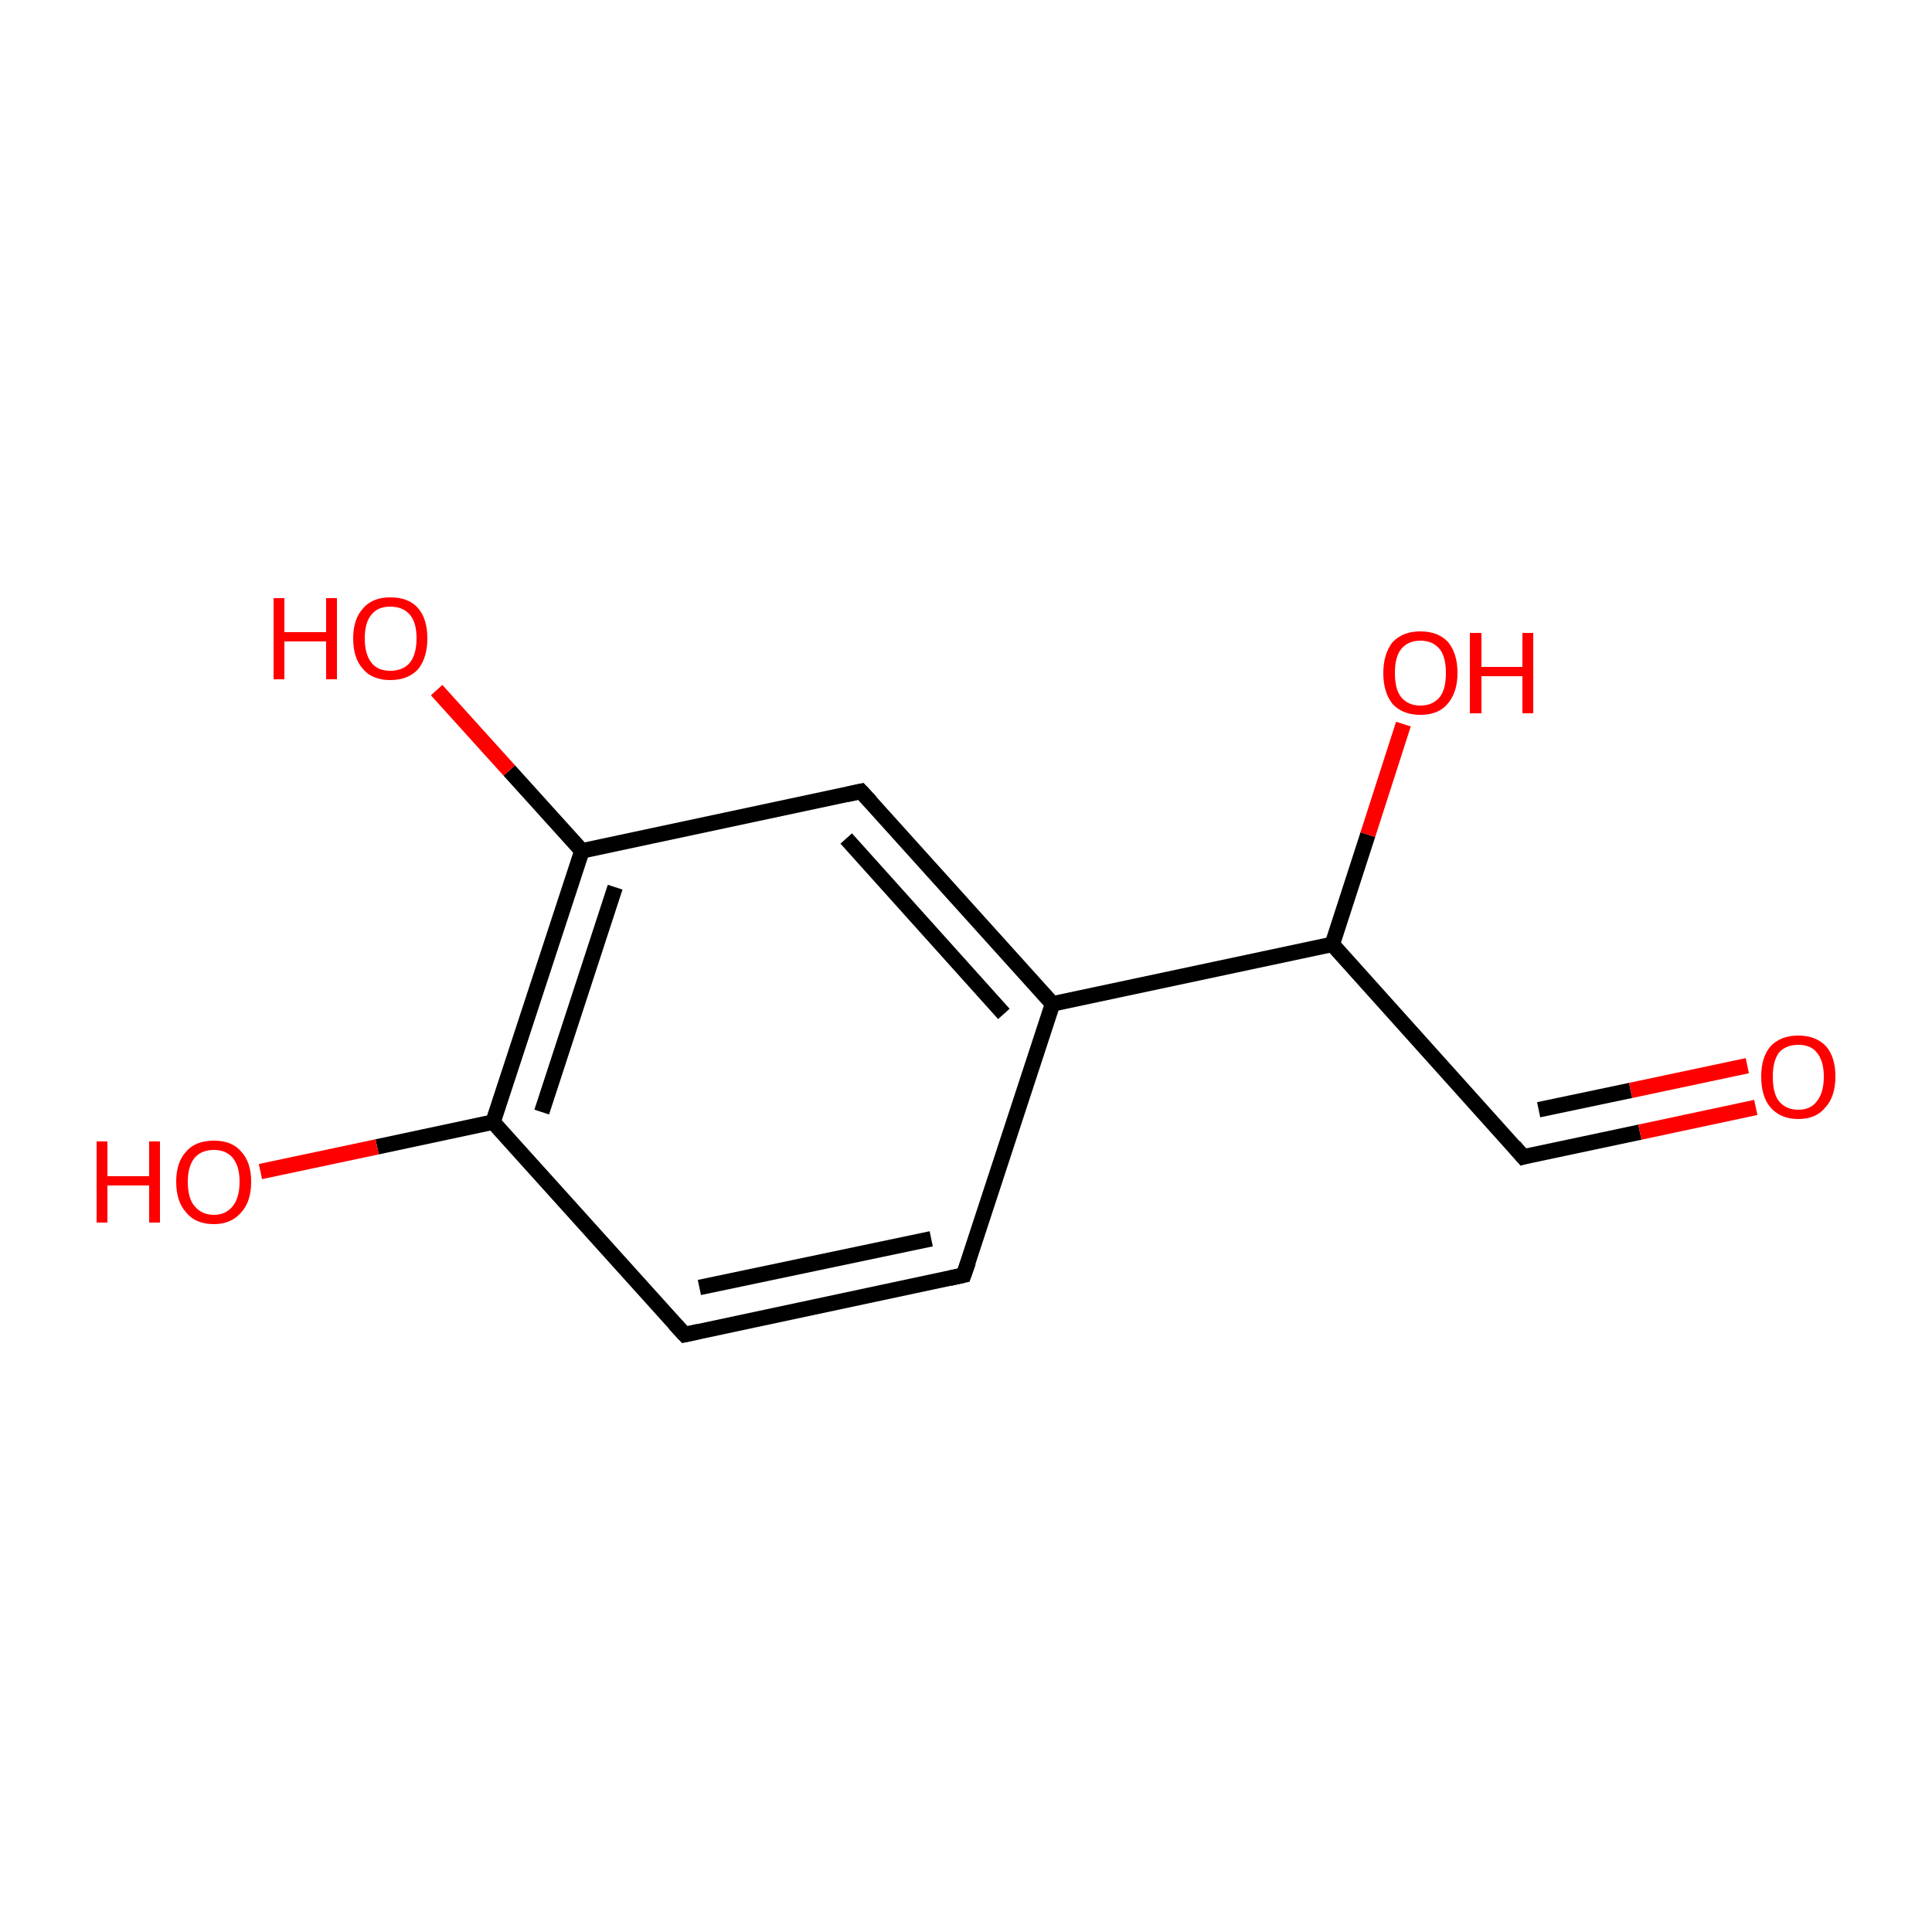 <?xml version='1.0' encoding='iso-8859-1'?>
<svg version='1.1' baseProfile='full'
              xmlns='http://www.w3.org/2000/svg'
                      xmlns:rdkit='http://www.rdkit.org/xml'
                      xmlns:xlink='http://www.w3.org/1999/xlink'
                  xml:space='preserve'
width='250px' height='250px' viewBox='0 0 250 250'>
<!-- END OF HEADER -->
<rect style='opacity:1.0;fill:#FFFFFF;stroke:none' width='250.0' height='250.0' x='0.0' y='0.0'> </rect>
<path class='bond-0 atom-0 atom-1' d='M 124.7,165.0 L 88.6,172.7' style='fill:none;fill-rule:evenodd;stroke:#000000;stroke-width:2.0px;stroke-linecap:butt;stroke-linejoin:miter;stroke-opacity:1' />
<path class='bond-0 atom-0 atom-1' d='M 120.5,160.3 L 90.5,166.6' style='fill:none;fill-rule:evenodd;stroke:#000000;stroke-width:2.0px;stroke-linecap:butt;stroke-linejoin:miter;stroke-opacity:1' />
<path class='bond-1 atom-0 atom-4' d='M 124.7,165.0 L 136.2,129.9' style='fill:none;fill-rule:evenodd;stroke:#000000;stroke-width:2.0px;stroke-linecap:butt;stroke-linejoin:miter;stroke-opacity:1' />
<path class='bond-2 atom-1 atom-5' d='M 88.6,172.7 L 63.8,145.2' style='fill:none;fill-rule:evenodd;stroke:#000000;stroke-width:2.0px;stroke-linecap:butt;stroke-linejoin:miter;stroke-opacity:1' />
<path class='bond-3 atom-2 atom-4' d='M 111.4,102.4 L 136.2,129.9' style='fill:none;fill-rule:evenodd;stroke:#000000;stroke-width:2.0px;stroke-linecap:butt;stroke-linejoin:miter;stroke-opacity:1' />
<path class='bond-3 atom-2 atom-4' d='M 109.5,108.5 L 129.9,131.2' style='fill:none;fill-rule:evenodd;stroke:#000000;stroke-width:2.0px;stroke-linecap:butt;stroke-linejoin:miter;stroke-opacity:1' />
<path class='bond-4 atom-2 atom-6' d='M 111.4,102.4 L 75.3,110.1' style='fill:none;fill-rule:evenodd;stroke:#000000;stroke-width:2.0px;stroke-linecap:butt;stroke-linejoin:miter;stroke-opacity:1' />
<path class='bond-5 atom-3 atom-7' d='M 197.1,149.7 L 172.4,122.2' style='fill:none;fill-rule:evenodd;stroke:#000000;stroke-width:2.0px;stroke-linecap:butt;stroke-linejoin:miter;stroke-opacity:1' />
<path class='bond-6 atom-3 atom-8' d='M 197.1,149.7 L 212.2,146.5' style='fill:none;fill-rule:evenodd;stroke:#000000;stroke-width:2.0px;stroke-linecap:butt;stroke-linejoin:miter;stroke-opacity:1' />
<path class='bond-6 atom-3 atom-8' d='M 212.2,146.5 L 227.2,143.3' style='fill:none;fill-rule:evenodd;stroke:#FF0000;stroke-width:2.0px;stroke-linecap:butt;stroke-linejoin:miter;stroke-opacity:1' />
<path class='bond-6 atom-3 atom-8' d='M 199.1,143.6 L 211.0,141.1' style='fill:none;fill-rule:evenodd;stroke:#000000;stroke-width:2.0px;stroke-linecap:butt;stroke-linejoin:miter;stroke-opacity:1' />
<path class='bond-6 atom-3 atom-8' d='M 211.0,141.1 L 226.1,137.9' style='fill:none;fill-rule:evenodd;stroke:#FF0000;stroke-width:2.0px;stroke-linecap:butt;stroke-linejoin:miter;stroke-opacity:1' />
<path class='bond-7 atom-4 atom-7' d='M 136.2,129.9 L 172.4,122.2' style='fill:none;fill-rule:evenodd;stroke:#000000;stroke-width:2.0px;stroke-linecap:butt;stroke-linejoin:miter;stroke-opacity:1' />
<path class='bond-8 atom-5 atom-6' d='M 63.8,145.2 L 75.3,110.1' style='fill:none;fill-rule:evenodd;stroke:#000000;stroke-width:2.0px;stroke-linecap:butt;stroke-linejoin:miter;stroke-opacity:1' />
<path class='bond-8 atom-5 atom-6' d='M 70.1,143.9 L 79.6,114.8' style='fill:none;fill-rule:evenodd;stroke:#000000;stroke-width:2.0px;stroke-linecap:butt;stroke-linejoin:miter;stroke-opacity:1' />
<path class='bond-9 atom-5 atom-9' d='M 63.8,145.2 L 48.8,148.4' style='fill:none;fill-rule:evenodd;stroke:#000000;stroke-width:2.0px;stroke-linecap:butt;stroke-linejoin:miter;stroke-opacity:1' />
<path class='bond-9 atom-5 atom-9' d='M 48.8,148.4 L 33.7,151.6' style='fill:none;fill-rule:evenodd;stroke:#FF0000;stroke-width:2.0px;stroke-linecap:butt;stroke-linejoin:miter;stroke-opacity:1' />
<path class='bond-10 atom-6 atom-10' d='M 75.3,110.1 L 65.9,99.7' style='fill:none;fill-rule:evenodd;stroke:#000000;stroke-width:2.0px;stroke-linecap:butt;stroke-linejoin:miter;stroke-opacity:1' />
<path class='bond-10 atom-6 atom-10' d='M 65.9,99.7 L 56.5,89.3' style='fill:none;fill-rule:evenodd;stroke:#FF0000;stroke-width:2.0px;stroke-linecap:butt;stroke-linejoin:miter;stroke-opacity:1' />
<path class='bond-11 atom-7 atom-11' d='M 172.4,122.2 L 177.0,108.0' style='fill:none;fill-rule:evenodd;stroke:#000000;stroke-width:2.0px;stroke-linecap:butt;stroke-linejoin:miter;stroke-opacity:1' />
<path class='bond-11 atom-7 atom-11' d='M 177.0,108.0 L 181.6,93.7' style='fill:none;fill-rule:evenodd;stroke:#FF0000;stroke-width:2.0px;stroke-linecap:butt;stroke-linejoin:miter;stroke-opacity:1' />
<path d='M 122.9,165.4 L 124.7,165.0 L 125.3,163.3' style='fill:none;stroke:#000000;stroke-width:2.0px;stroke-linecap:butt;stroke-linejoin:miter;stroke-opacity:1;' />
<path d='M 90.4,172.3 L 88.6,172.7 L 87.3,171.3' style='fill:none;stroke:#000000;stroke-width:2.0px;stroke-linecap:butt;stroke-linejoin:miter;stroke-opacity:1;' />
<path d='M 112.7,103.8 L 111.4,102.4 L 109.6,102.8' style='fill:none;stroke:#000000;stroke-width:2.0px;stroke-linecap:butt;stroke-linejoin:miter;stroke-opacity:1;' />
<path d='M 195.9,148.3 L 197.1,149.7 L 197.8,149.5' style='fill:none;stroke:#000000;stroke-width:2.0px;stroke-linecap:butt;stroke-linejoin:miter;stroke-opacity:1;' />
<path class='atom-8' d='M 227.9 139.3
Q 227.9 136.8, 229.1 135.4
Q 230.4 134.0, 232.7 134.0
Q 235.0 134.0, 236.3 135.4
Q 237.5 136.8, 237.5 139.3
Q 237.5 141.9, 236.2 143.3
Q 235.0 144.8, 232.7 144.8
Q 230.4 144.8, 229.1 143.3
Q 227.9 141.9, 227.9 139.3
M 232.7 143.6
Q 234.3 143.6, 235.1 142.5
Q 236.0 141.4, 236.0 139.3
Q 236.0 137.3, 235.1 136.2
Q 234.3 135.2, 232.7 135.2
Q 231.1 135.2, 230.2 136.2
Q 229.4 137.3, 229.4 139.3
Q 229.4 141.5, 230.2 142.5
Q 231.1 143.6, 232.7 143.6
' fill='#FF0000'/>
<path class='atom-9' d='M 12.5 147.7
L 13.9 147.7
L 13.9 152.2
L 19.3 152.2
L 19.3 147.7
L 20.7 147.7
L 20.7 158.2
L 19.3 158.2
L 19.3 153.4
L 13.9 153.4
L 13.9 158.2
L 12.5 158.2
L 12.5 147.7
' fill='#FF0000'/>
<path class='atom-9' d='M 22.8 152.9
Q 22.8 150.4, 24.1 149.0
Q 25.3 147.6, 27.7 147.6
Q 30.0 147.6, 31.2 149.0
Q 32.5 150.4, 32.5 152.9
Q 32.5 155.5, 31.2 156.9
Q 29.9 158.4, 27.7 158.4
Q 25.3 158.4, 24.1 156.9
Q 22.8 155.5, 22.8 152.9
M 27.7 157.2
Q 29.2 157.2, 30.1 156.1
Q 31.0 155.0, 31.0 152.9
Q 31.0 150.9, 30.1 149.8
Q 29.2 148.8, 27.7 148.8
Q 26.1 148.8, 25.2 149.8
Q 24.3 150.9, 24.3 152.9
Q 24.3 155.1, 25.2 156.1
Q 26.1 157.2, 27.7 157.2
' fill='#FF0000'/>
<path class='atom-10' d='M 35.4 77.4
L 36.8 77.4
L 36.8 81.8
L 42.2 81.8
L 42.2 77.4
L 43.6 77.4
L 43.6 87.9
L 42.2 87.9
L 42.2 83.0
L 36.8 83.0
L 36.8 87.9
L 35.4 87.9
L 35.4 77.4
' fill='#FF0000'/>
<path class='atom-10' d='M 45.7 82.6
Q 45.7 80.1, 47.0 78.7
Q 48.2 77.3, 50.5 77.3
Q 52.9 77.3, 54.1 78.7
Q 55.3 80.1, 55.3 82.6
Q 55.3 85.1, 54.1 86.6
Q 52.8 88.0, 50.5 88.0
Q 48.2 88.0, 47.0 86.6
Q 45.7 85.2, 45.7 82.6
M 50.5 86.8
Q 52.1 86.8, 53.0 85.8
Q 53.9 84.7, 53.9 82.6
Q 53.9 80.5, 53.0 79.5
Q 52.1 78.5, 50.5 78.5
Q 48.9 78.5, 48.1 79.5
Q 47.2 80.5, 47.2 82.6
Q 47.2 84.7, 48.1 85.8
Q 48.9 86.8, 50.5 86.8
' fill='#FF0000'/>
<path class='atom-11' d='M 179.0 87.1
Q 179.0 84.6, 180.2 83.1
Q 181.5 81.7, 183.8 81.7
Q 186.1 81.7, 187.4 83.1
Q 188.6 84.6, 188.6 87.1
Q 188.6 89.6, 187.3 91.1
Q 186.1 92.5, 183.8 92.5
Q 181.5 92.5, 180.2 91.1
Q 179.0 89.6, 179.0 87.1
M 183.8 91.3
Q 185.4 91.3, 186.3 90.2
Q 187.1 89.2, 187.1 87.1
Q 187.1 85.0, 186.3 84.0
Q 185.4 82.9, 183.8 82.9
Q 182.2 82.9, 181.3 84.0
Q 180.5 85.0, 180.5 87.1
Q 180.5 89.2, 181.3 90.2
Q 182.2 91.3, 183.8 91.3
' fill='#FF0000'/>
<path class='atom-11' d='M 190.2 81.9
L 191.7 81.9
L 191.7 86.3
L 197.0 86.3
L 197.0 81.9
L 198.4 81.9
L 198.4 92.3
L 197.0 92.3
L 197.0 87.5
L 191.7 87.5
L 191.7 92.3
L 190.2 92.3
L 190.2 81.9
' fill='#FF0000'/>
</svg>
